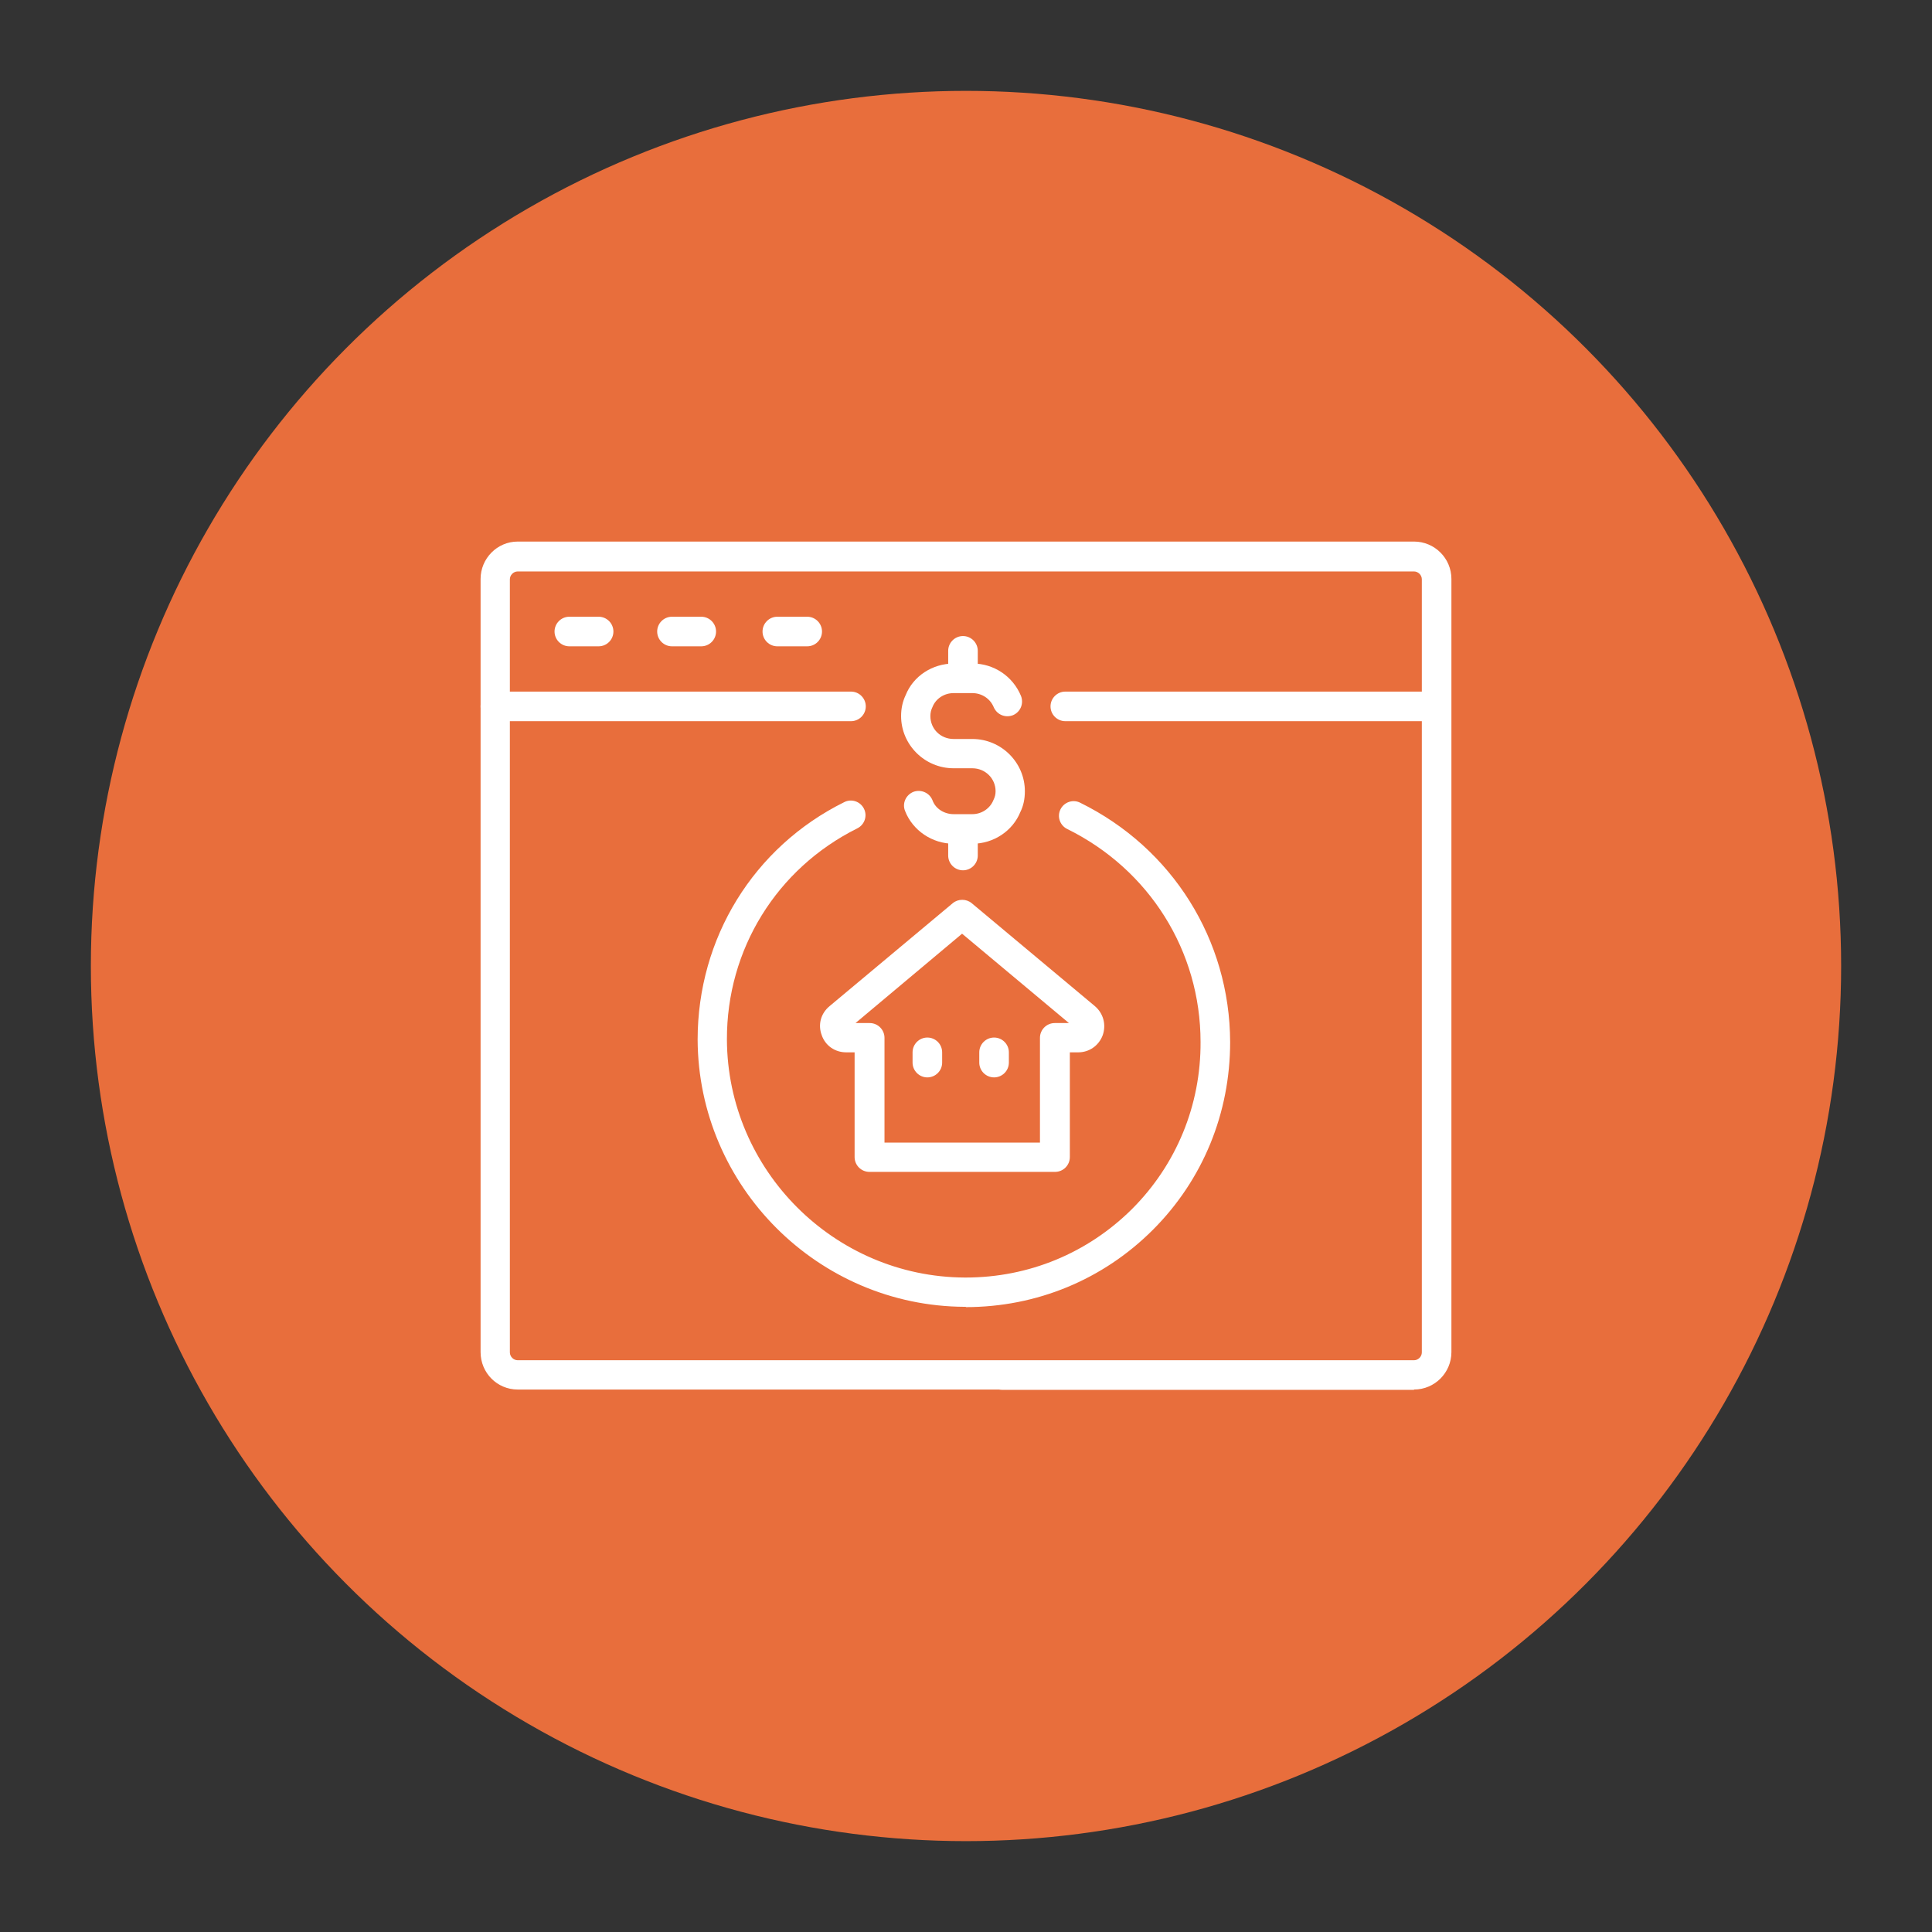 <svg xmlns="http://www.w3.org/2000/svg" id="Layer_1" data-name="Layer 1" viewBox="0 0 64 64"><rect x="0" y="0" width="64" height="64" fill="#333333" stroke="none"/><defs><style>      .cls-1 {        fill: #e86e3c;      }      .cls-2 {        fill: #fff;      }    </style></defs><circle class="cls-1" cx="32" cy="32" r="28.99"></circle><g><g><g><path class="cls-2" d="M46.84,46.04h-13.65c-.27,0-.49-.22-.49-.49s.22-.49.49-.49h13.65c.14,0,.26-.12.26-.26v-25.61c0-.14-.12-.26-.26-.26h-29.69c-.14,0-.26.12-.26.26v25.61c0,.14.12.26.26.26h16.45c.27,0-.18.23-.18.5s.25.47-.02.47h-16.25c-.68,0-1.23-.55-1.23-1.24v-25.61c0-.68.55-1.24,1.23-1.24h29.69c.68,0,1.24.55,1.24,1.24v25.61c0,.68-.55,1.24-1.24,1.24Z"></path><path class="cls-2" d="M47.46,23.89h-12.17c-.27,0-.49-.22-.49-.49s.22-.49.49-.49h12.17c.27,0,.49.22.49.49s-.22.49-.49.49Z"></path><path class="cls-2" d="M28.19,23.89h-11.78c-.27,0-.49-.22-.49-.49s.22-.49.49-.49h11.78c.27,0,.49.22.49.49s-.22.49-.49.49Z"></path><path class="cls-2" d="M19.83,21.41h-.97c-.27,0-.49-.22-.49-.49s.22-.49.49-.49h.97c.27,0,.49.22.49.49s-.22.49-.49.49Z"></path><path class="cls-2" d="M23.23,21.41h-.97c-.27,0-.49-.22-.49-.49s.22-.49.49-.49h.97c.27,0,.49.22.49.49s-.22.49-.49.49Z"></path><path class="cls-2" d="M26.74,21.41h-.99c-.27,0-.49-.22-.49-.49s.22-.49.49-.49h.99c.27,0,.49.22.49.49s-.22.49-.49.49Z"></path><path class="cls-2" d="M32,43.29h-.04c-4.86-.02-8.83-3.99-8.85-8.85,0-3.36,1.85-6.38,4.86-7.87.24-.12.53-.02.65.22.12.24.02.53-.22.65-2.67,1.33-4.33,4.01-4.32,7,.02,4.32,3.55,7.86,7.88,7.88h.03c2.09,0,4.04-.81,5.51-2.27,1.47-1.47,2.28-3.44,2.27-5.53,0-3.02-1.7-5.72-4.42-7.06-.24-.12-.34-.41-.22-.65.12-.24.41-.34.65-.22,3.05,1.5,4.96,4.54,4.97,7.93,0,2.35-.9,4.56-2.56,6.22-1.65,1.65-3.85,2.56-6.2,2.56Z"></path><g><path class="cls-2" d="M32.21,27.95h-.62c-.71,0-1.36-.44-1.61-1.09-.1-.25.03-.53.28-.63.25-.09.53.03.63.28.1.28.39.46.7.46h.62c.31,0,.59-.19.7-.47.05-.1.07-.19.07-.29,0-.42-.34-.76-.77-.76h-.62c-.96,0-1.74-.78-1.74-1.73,0-.25.05-.48.15-.69.25-.63.88-1.05,1.6-1.05h.62c.7,0,1.33.42,1.6,1.07.1.25-.01.53-.26.64-.25.1-.53-.01-.64-.26-.12-.29-.4-.47-.71-.47h-.62c-.31,0-.59.18-.7.46-.05.1-.07.2-.07.3,0,.43.34.76.77.76h.62c.96,0,1.74.78,1.74,1.73,0,.26-.05.49-.15.69-.25.62-.88,1.05-1.59,1.05Z"></path><path class="cls-2" d="M31.9,28.83c-.27,0-.49-.22-.49-.49v-.83c0-.27.22-.49.49-.49s.49.22.49.49v.83c0,.27-.22.49-.49.49Z"></path><path class="cls-2" d="M31.9,22.88c-.27,0-.49-.22-.49-.49v-.83c0-.27.22-.49.49-.49s.49.22.49.49v.83c0,.27-.22.49-.49.49Z"></path></g></g><path class="cls-2" d="M34.93,38.82h-6.13c-.27,0-.49-.22-.49-.49v-3.47h-.28c-.37,0-.69-.22-.81-.57-.13-.35-.03-.72.26-.96l4.08-3.41c.18-.15.45-.15.63,0l4.08,3.41c.28.24.38.61.26.96-.13.35-.45.57-.81.57h-.28v3.47c0,.27-.22.49-.49.49ZM29.29,37.85h5.16v-3.47c0-.27.22-.49.49-.49h.47l-3.54-2.96-3.53,2.96h.47c.27,0,.49.22.49.49v3.47Z"></path></g><g><path class="cls-2" d="M30.72,35.69c-.27,0-.49-.22-.49-.49v-.34c0-.27.22-.49.49-.49s.49.22.49.49v.34c0,.27-.22.49-.49.49Z"></path><path class="cls-2" d="M32.93,35.69c-.27,0-.49-.22-.49-.49v-.34c0-.27.22-.49.49-.49s.49.22.49.49v.34c0,.27-.22.49-.49.49Z"></path></g></g></svg>